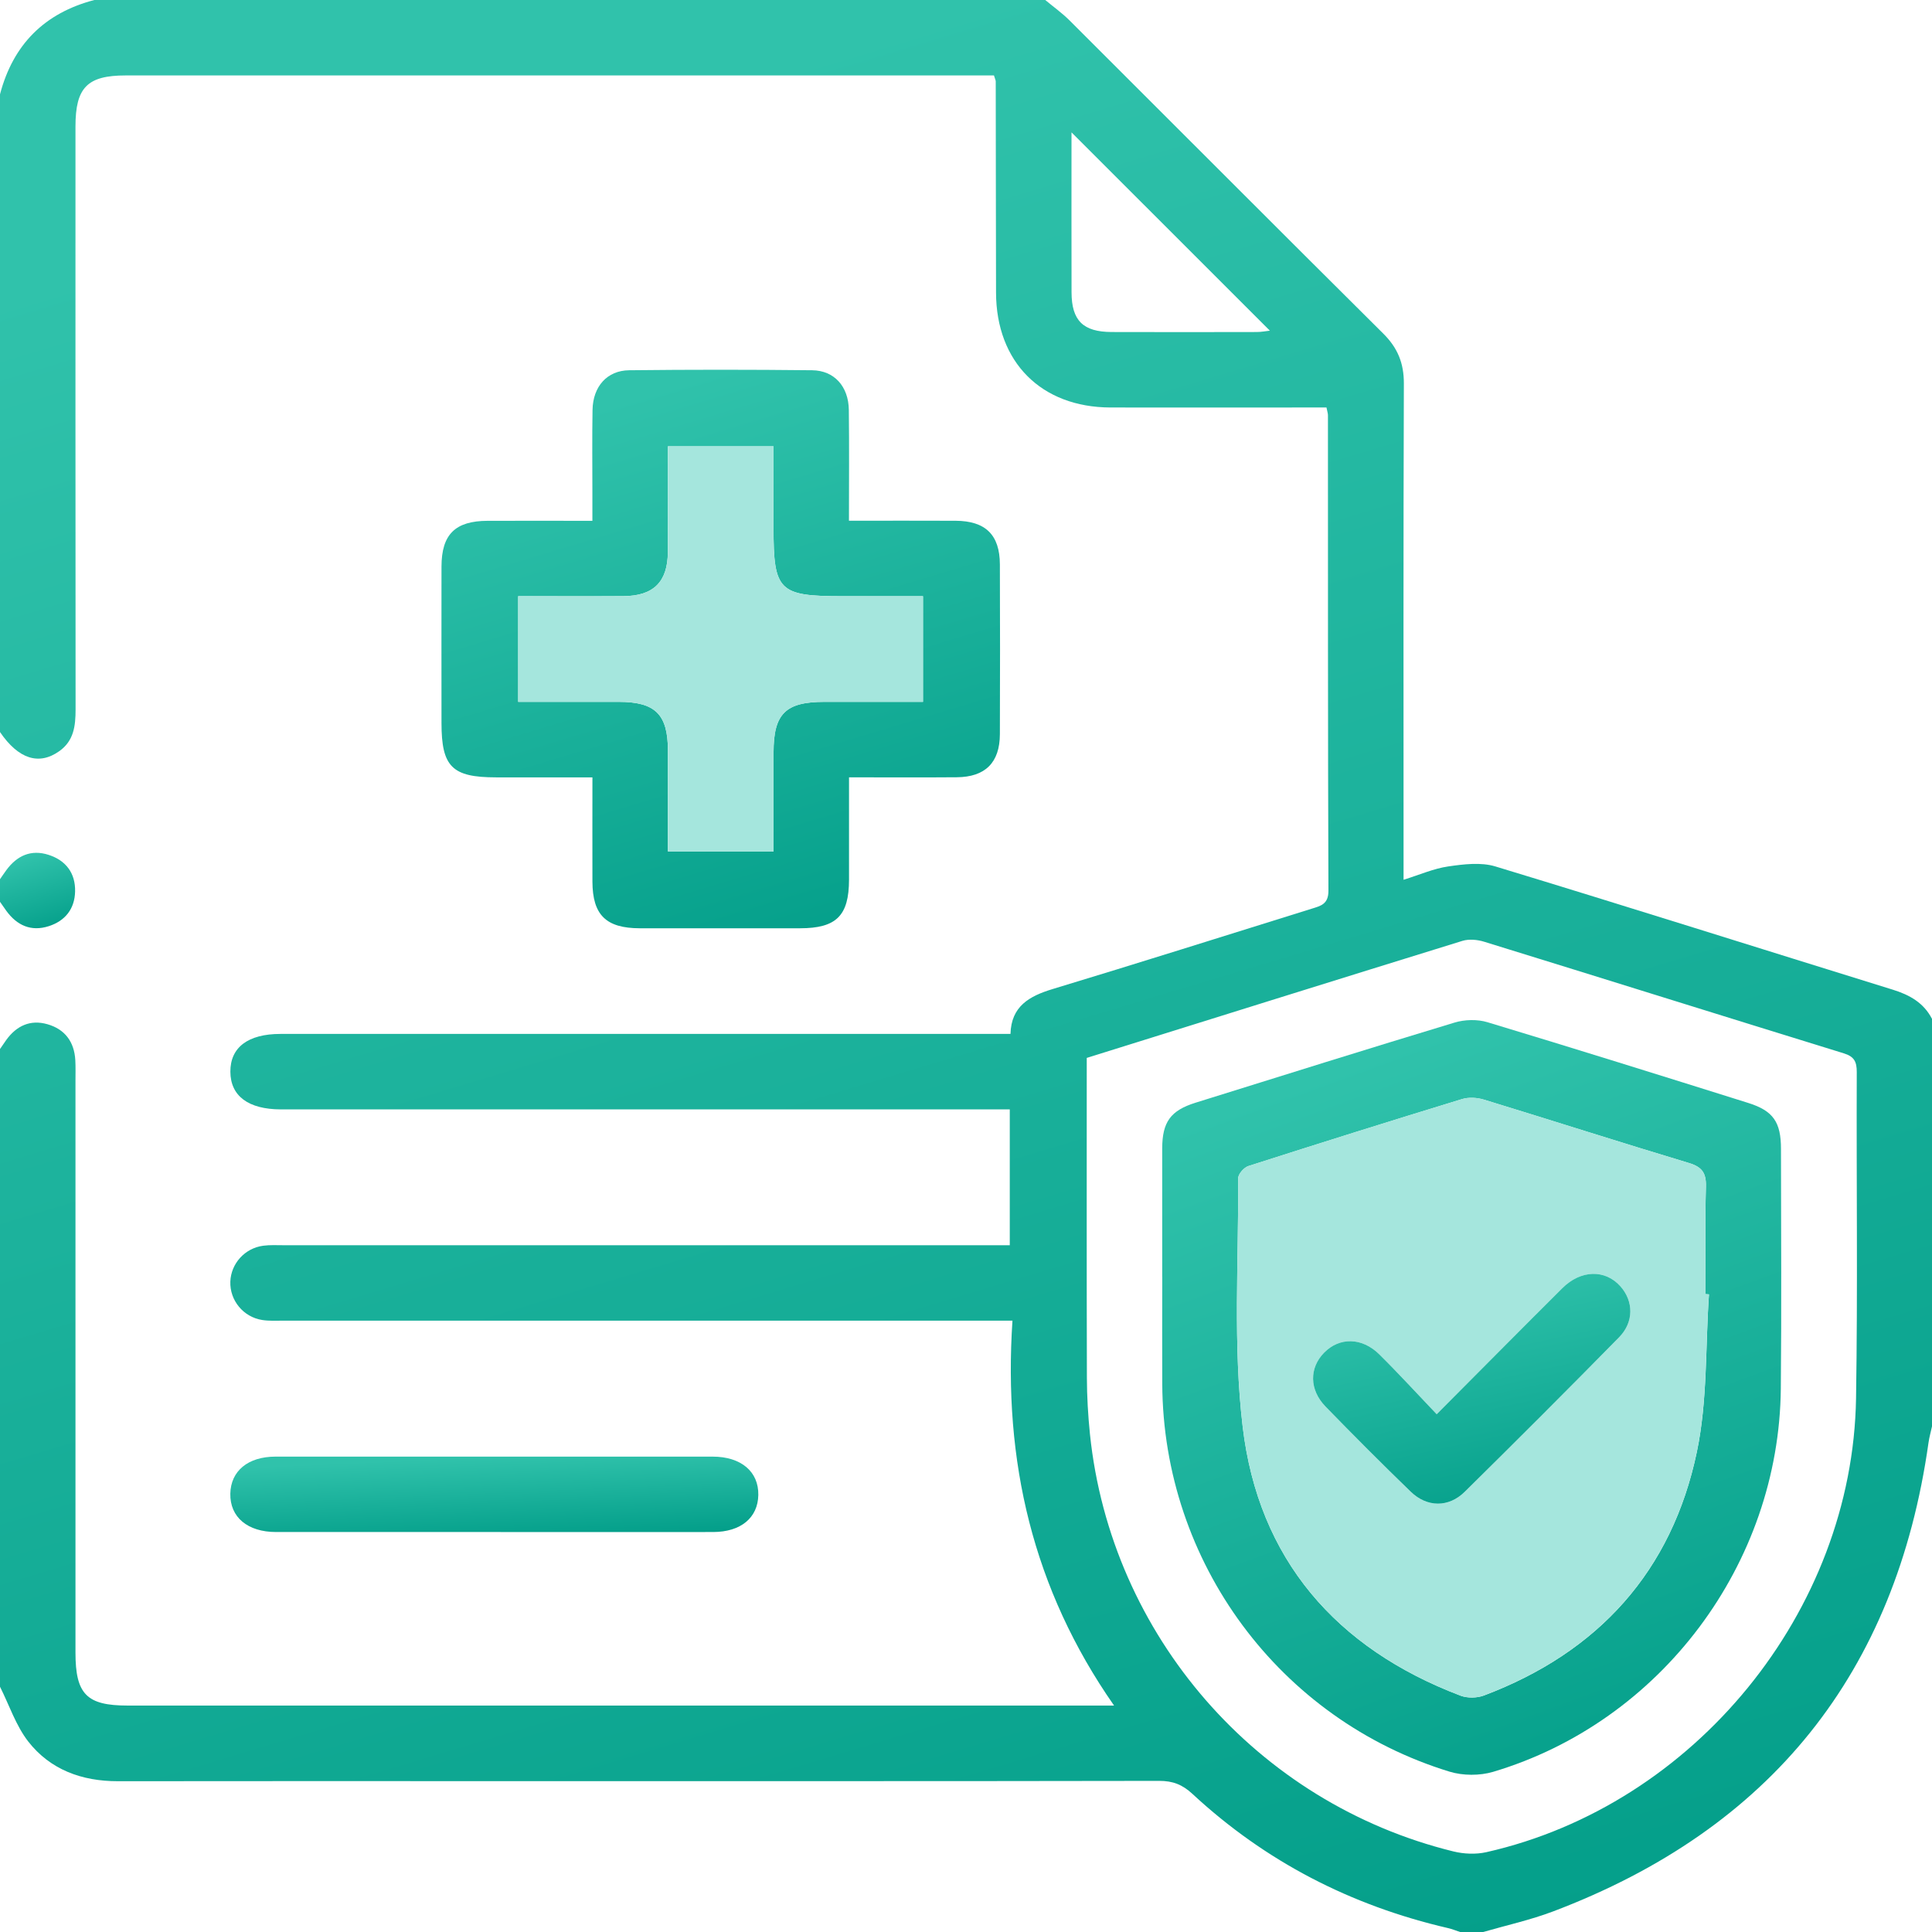 <svg width="108" height="108" viewBox="0 0 108 108" fill="none" xmlns="http://www.w3.org/2000/svg">
<g clip-path="url(#clip0_5709_1451)">
<path d="M0 58.641C0.118 58.472 0.232 58.299 0.352 58.132C0.926 57.339 1.696 56.983 2.645 57.253C3.628 57.531 4.153 58.238 4.21 59.265C4.231 59.651 4.219 60.039 4.219 60.425C4.219 71.078 4.219 81.73 4.219 92.38C4.219 94.707 4.845 95.342 7.134 95.342C25.097 95.342 43.063 95.342 61.026 95.342H62.277C57.727 88.82 56.076 81.669 56.597 73.826H55.266C42.118 73.826 28.97 73.826 15.822 73.826C15.436 73.826 15.044 73.849 14.664 73.79C13.599 73.626 12.838 72.687 12.876 71.641C12.914 70.635 13.681 69.776 14.711 69.637C15.091 69.586 15.483 69.609 15.869 69.609C28.947 69.609 42.025 69.609 55.101 69.609H56.447V62.016H16.436C16.189 62.016 15.945 62.016 15.698 62.016C13.882 62.011 12.884 61.269 12.878 59.91C12.871 58.548 13.865 57.797 15.679 57.797C28.827 57.797 41.974 57.797 55.122 57.797H56.487C56.527 56.246 57.544 55.681 58.854 55.285C63.688 53.823 68.506 52.298 73.328 50.796C73.828 50.64 74.265 50.547 74.26 49.788C74.227 40.928 74.237 32.069 74.233 23.209C74.233 23.11 74.197 23.009 74.151 22.779C73.788 22.779 73.417 22.779 73.043 22.779C69.388 22.779 65.73 22.785 62.075 22.779C58.206 22.769 55.69 20.242 55.679 16.362C55.669 12.424 55.669 8.488 55.662 4.55C55.662 4.485 55.624 4.421 55.563 4.217H54.487C38.667 4.217 22.847 4.217 7.028 4.217C4.881 4.217 4.219 4.89 4.219 7.071C4.219 17.934 4.215 28.797 4.225 39.658C4.225 40.576 4.13 41.416 3.31 41.993C2.175 42.799 1.027 42.428 0 40.922V5.273C0.73 2.489 2.487 0.728 5.273 0C22.992 0 40.711 0 58.43 0C58.883 0.378 59.368 0.724 59.786 1.139C65.633 6.971 71.461 12.825 77.323 18.645C78.131 19.446 78.481 20.303 78.477 21.444C78.445 30.232 78.46 39.017 78.46 47.805C78.46 48.224 78.46 48.642 78.46 49.18C79.355 48.902 80.137 48.554 80.951 48.435C81.818 48.309 82.784 48.189 83.594 48.435C91.011 50.688 98.402 53.03 105.806 55.323C106.751 55.616 107.534 56.054 108 56.955V79.737C107.935 80.038 107.85 80.335 107.806 80.639C105.988 93.523 98.968 102.25 86.818 106.85C85.548 107.331 84.206 107.625 82.898 108.004H81.633C81.403 107.928 81.177 107.835 80.943 107.781C75.526 106.526 70.738 104.064 66.656 100.278C66.095 99.757 65.555 99.55 64.8 99.552C52.568 99.573 40.336 99.567 28.103 99.567C20.931 99.567 13.762 99.56 6.59 99.571C4.575 99.573 2.81 98.93 1.574 97.346C0.884 96.453 0.515 95.314 0 94.289C0 82.407 0 70.523 0 58.641ZM60.75 59.136C60.75 65.148 60.742 71.084 60.758 77.017C60.761 78.068 60.822 79.125 60.929 80.171C62.098 91.42 70.259 100.796 81.245 103.496C81.831 103.64 82.506 103.669 83.09 103.537C94.715 100.912 103.564 90.085 103.754 78.165C103.851 72.088 103.771 66.009 103.794 59.932C103.796 59.358 103.659 59.065 103.073 58.883C96.369 56.816 89.676 54.715 82.974 52.646C82.595 52.528 82.122 52.481 81.751 52.595C74.782 54.749 67.819 56.93 60.75 59.138V59.136ZM59.898 7.402C59.898 10.46 59.892 13.401 59.9 16.339C59.904 17.923 60.545 18.556 62.148 18.56C64.851 18.569 67.551 18.565 70.253 18.56C70.506 18.56 70.759 18.51 70.987 18.485C67.302 14.799 63.659 11.161 59.9 7.402H59.898Z" fill="url(#paint0_linear_5709_1451)"/>
<path d="M0 49.148C0.116 48.982 0.23 48.811 0.35 48.647C0.947 47.83 1.736 47.469 2.721 47.788C3.687 48.1 4.221 48.813 4.198 49.832C4.177 50.802 3.645 51.481 2.721 51.775C1.736 52.089 0.949 51.733 0.352 50.914C0.232 50.749 0.118 50.581 0 50.412C0 49.99 0 49.568 0 49.146L0 49.148Z" fill="url(#paint1_linear_5709_1451)"/>
<path d="M47.459 29.109C49.555 29.109 51.488 29.101 53.418 29.111C55.093 29.12 55.888 29.898 55.894 31.552C55.905 34.716 55.907 37.878 55.894 41.042C55.888 42.63 55.078 43.436 53.485 43.449C51.523 43.466 49.56 43.453 47.461 43.453C47.461 45.404 47.463 47.288 47.461 49.172C47.457 51.188 46.756 51.889 44.723 51.891C41.736 51.895 38.747 51.895 35.76 51.891C33.876 51.886 33.126 51.146 33.117 49.288C33.111 47.393 33.117 45.499 33.117 43.455C31.288 43.455 29.512 43.455 27.734 43.455C25.272 43.455 24.68 42.865 24.68 40.42C24.68 37.503 24.673 34.585 24.68 31.668C24.684 29.871 25.447 29.12 27.257 29.114C29.154 29.107 31.05 29.114 33.115 29.114C33.115 28.572 33.115 28.061 33.115 27.553C33.115 26.006 33.096 24.46 33.123 22.914C33.147 21.608 33.935 20.71 35.172 20.697C38.58 20.659 41.989 20.659 45.398 20.697C46.638 20.71 47.433 21.608 47.45 22.91C47.476 24.939 47.457 26.971 47.457 29.118L47.459 29.109ZM28.966 33.328V39.234C30.887 39.234 32.744 39.234 34.598 39.234C36.629 39.236 37.332 39.931 37.336 41.943C37.34 43.827 37.336 45.71 37.336 47.596H43.242C43.242 45.7 43.242 43.877 43.242 42.055C43.242 39.897 43.911 39.234 46.079 39.234C47.925 39.234 49.773 39.234 51.595 39.234V33.328H47.092C43.535 33.328 43.24 33.035 43.24 29.512C43.24 27.985 43.24 26.456 43.24 24.948H37.334C37.334 26.962 37.344 28.919 37.332 30.877C37.321 32.529 36.526 33.313 34.859 33.324C32.929 33.337 30.999 33.326 28.964 33.326L28.966 33.328Z" fill="url(#paint2_linear_5709_1451)"/>
<path d="M27.544 85.641C23.507 85.641 19.471 85.643 15.434 85.641C13.835 85.641 12.852 84.808 12.875 83.5C12.899 82.23 13.858 81.428 15.402 81.426C23.547 81.422 31.691 81.422 39.833 81.426C41.43 81.426 42.415 82.268 42.39 83.573C42.367 84.845 41.409 85.639 39.865 85.641C35.758 85.647 31.651 85.641 27.544 85.641Z" fill="url(#paint3_linear_5709_1451)"/>
<path d="M28.966 33.328C30.999 33.328 32.929 33.337 34.861 33.326C36.528 33.316 37.323 32.529 37.334 30.879C37.346 28.922 37.336 26.962 37.336 24.95H43.242C43.242 26.458 43.242 27.985 43.242 29.514C43.242 33.039 43.537 33.33 47.094 33.33H51.597V39.236C49.775 39.236 47.927 39.236 46.081 39.236C43.911 39.236 43.246 39.899 43.244 42.057C43.244 43.879 43.244 45.702 43.244 47.598H37.338C37.338 45.712 37.34 43.829 37.338 41.945C37.334 39.935 36.631 39.239 34.6 39.236C32.744 39.234 30.89 39.236 28.968 39.236V33.33L28.966 33.328Z" fill="#A5E6DD"/>
<path d="M64.968 71.364C64.968 68.974 64.964 66.585 64.968 64.192C64.973 62.72 65.435 62.079 66.831 61.642C71.655 60.136 76.475 58.624 81.312 57.162C81.877 56.991 82.584 56.972 83.145 57.141C88.015 58.611 92.873 60.132 97.727 61.655C99.126 62.094 99.558 62.728 99.558 64.226C99.562 68.69 99.592 73.155 99.549 77.619C99.457 87.425 92.842 96.253 83.468 99.046C82.715 99.269 81.776 99.265 81.025 99.035C71.512 96.12 65.023 87.328 64.971 77.372C64.96 75.368 64.971 73.364 64.971 71.36L64.968 71.364ZM95.531 72.356C95.468 72.352 95.407 72.347 95.343 72.343C95.343 70.341 95.308 68.337 95.362 66.336C95.383 65.576 95.153 65.237 94.411 65.013C90.582 63.861 86.775 62.64 82.953 61.471C82.573 61.355 82.101 61.326 81.73 61.44C77.739 62.659 73.758 63.91 69.784 65.184C69.537 65.262 69.215 65.633 69.215 65.867C69.244 70.502 68.921 75.182 69.468 79.76C70.347 87.155 74.678 92.144 81.645 94.789C82.027 94.934 82.563 94.924 82.949 94.781C89.346 92.37 93.462 87.836 94.858 81.152C95.455 78.298 95.331 75.294 95.533 72.358L95.531 72.356Z" fill="url(#paint4_linear_5709_1451)"/>
<path d="M95.531 72.356C95.329 75.292 95.451 78.296 94.856 81.15C93.46 87.832 89.345 92.365 82.947 94.778C82.561 94.924 82.027 94.932 81.643 94.787C74.676 92.142 70.348 87.153 69.466 79.757C68.922 75.18 69.242 70.499 69.213 65.865C69.213 65.631 69.535 65.262 69.782 65.182C73.754 63.906 77.737 62.657 81.728 61.438C82.101 61.324 82.573 61.353 82.951 61.469C86.775 62.638 90.581 63.859 94.409 65.011C95.154 65.234 95.382 65.574 95.361 66.334C95.306 68.335 95.342 70.339 95.342 72.341C95.405 72.345 95.466 72.349 95.529 72.354L95.531 72.356ZM80.312 79.057C79.188 77.88 78.175 76.769 77.106 75.712C76.134 74.75 74.874 74.742 74.018 75.617C73.185 76.469 73.185 77.688 74.098 78.627C75.663 80.236 77.249 81.827 78.863 83.388C79.772 84.267 80.977 84.282 81.877 83.394C84.776 80.538 87.653 77.659 90.507 74.756C91.346 73.902 91.321 72.731 90.579 71.902C89.726 70.951 88.374 70.976 87.334 72.01C85.046 74.286 82.778 76.581 80.312 79.057Z" fill="#A5E6DD"/>
<path d="M80.312 79.057C82.778 76.581 85.047 74.286 87.334 72.01C88.372 70.976 89.726 70.951 90.578 71.902C91.321 72.731 91.346 73.902 90.507 74.756C87.655 77.659 84.775 80.538 81.877 83.394C80.976 84.282 79.772 84.267 78.863 83.388C77.249 81.827 75.663 80.237 74.098 78.627C73.184 77.686 73.184 76.467 74.018 75.617C74.874 74.742 76.133 74.75 77.106 75.712C78.175 76.769 79.188 77.88 80.312 79.057Z" fill="url(#paint5_linear_5709_1451)"/>
</g>
<defs>
<linearGradient id="paint0_linear_5709_1451" x1="54" y1="-9.68852e-07" x2="86.51" y2="108.004" gradientUnits="userSpaceOnUse">
<stop stop-color="#30C2AB"/>
<stop offset="1" stop-color="#049F8A"/>
</linearGradient>
<linearGradient id="paint1_linear_5709_1451" x1="2.099" y1="47.673" x2="3.372" y2="51.885" gradientUnits="userSpaceOnUse">
<stop stop-color="#30C2AB"/>
<stop offset="1" stop-color="#049F8A"/>
</linearGradient>
<linearGradient id="paint2_linear_5709_1451" x1="40.29" y1="20.669" x2="49.688" y2="51.894" gradientUnits="userSpaceOnUse">
<stop stop-color="#30C2AB"/>
<stop offset="1" stop-color="#049F8A"/>
</linearGradient>
<linearGradient id="paint3_linear_5709_1451" x1="27.633" y1="81.423" x2="27.83" y2="86.017" gradientUnits="userSpaceOnUse">
<stop stop-color="#30C2AB"/>
<stop offset="1" stop-color="#049F8A"/>
</linearGradient>
<linearGradient id="paint4_linear_5709_1451" x1="82.269" y1="57.024" x2="97.148" y2="97.573" gradientUnits="userSpaceOnUse">
<stop stop-color="#30C2AB"/>
<stop offset="1" stop-color="#049F8A"/>
</linearGradient>
<linearGradient id="paint5_linear_5709_1451" x1="82.269" y1="71.211" x2="85.184" y2="84.582" gradientUnits="userSpaceOnUse">
<stop stop-color="#30C2AB"/>
<stop offset="1" stop-color="#049F8A"/>
</linearGradient>
<clipPath id="clip0_5709_1451">
<rect width="108" height="108" fill="white"/>
</clipPath>
</defs>
</svg>
